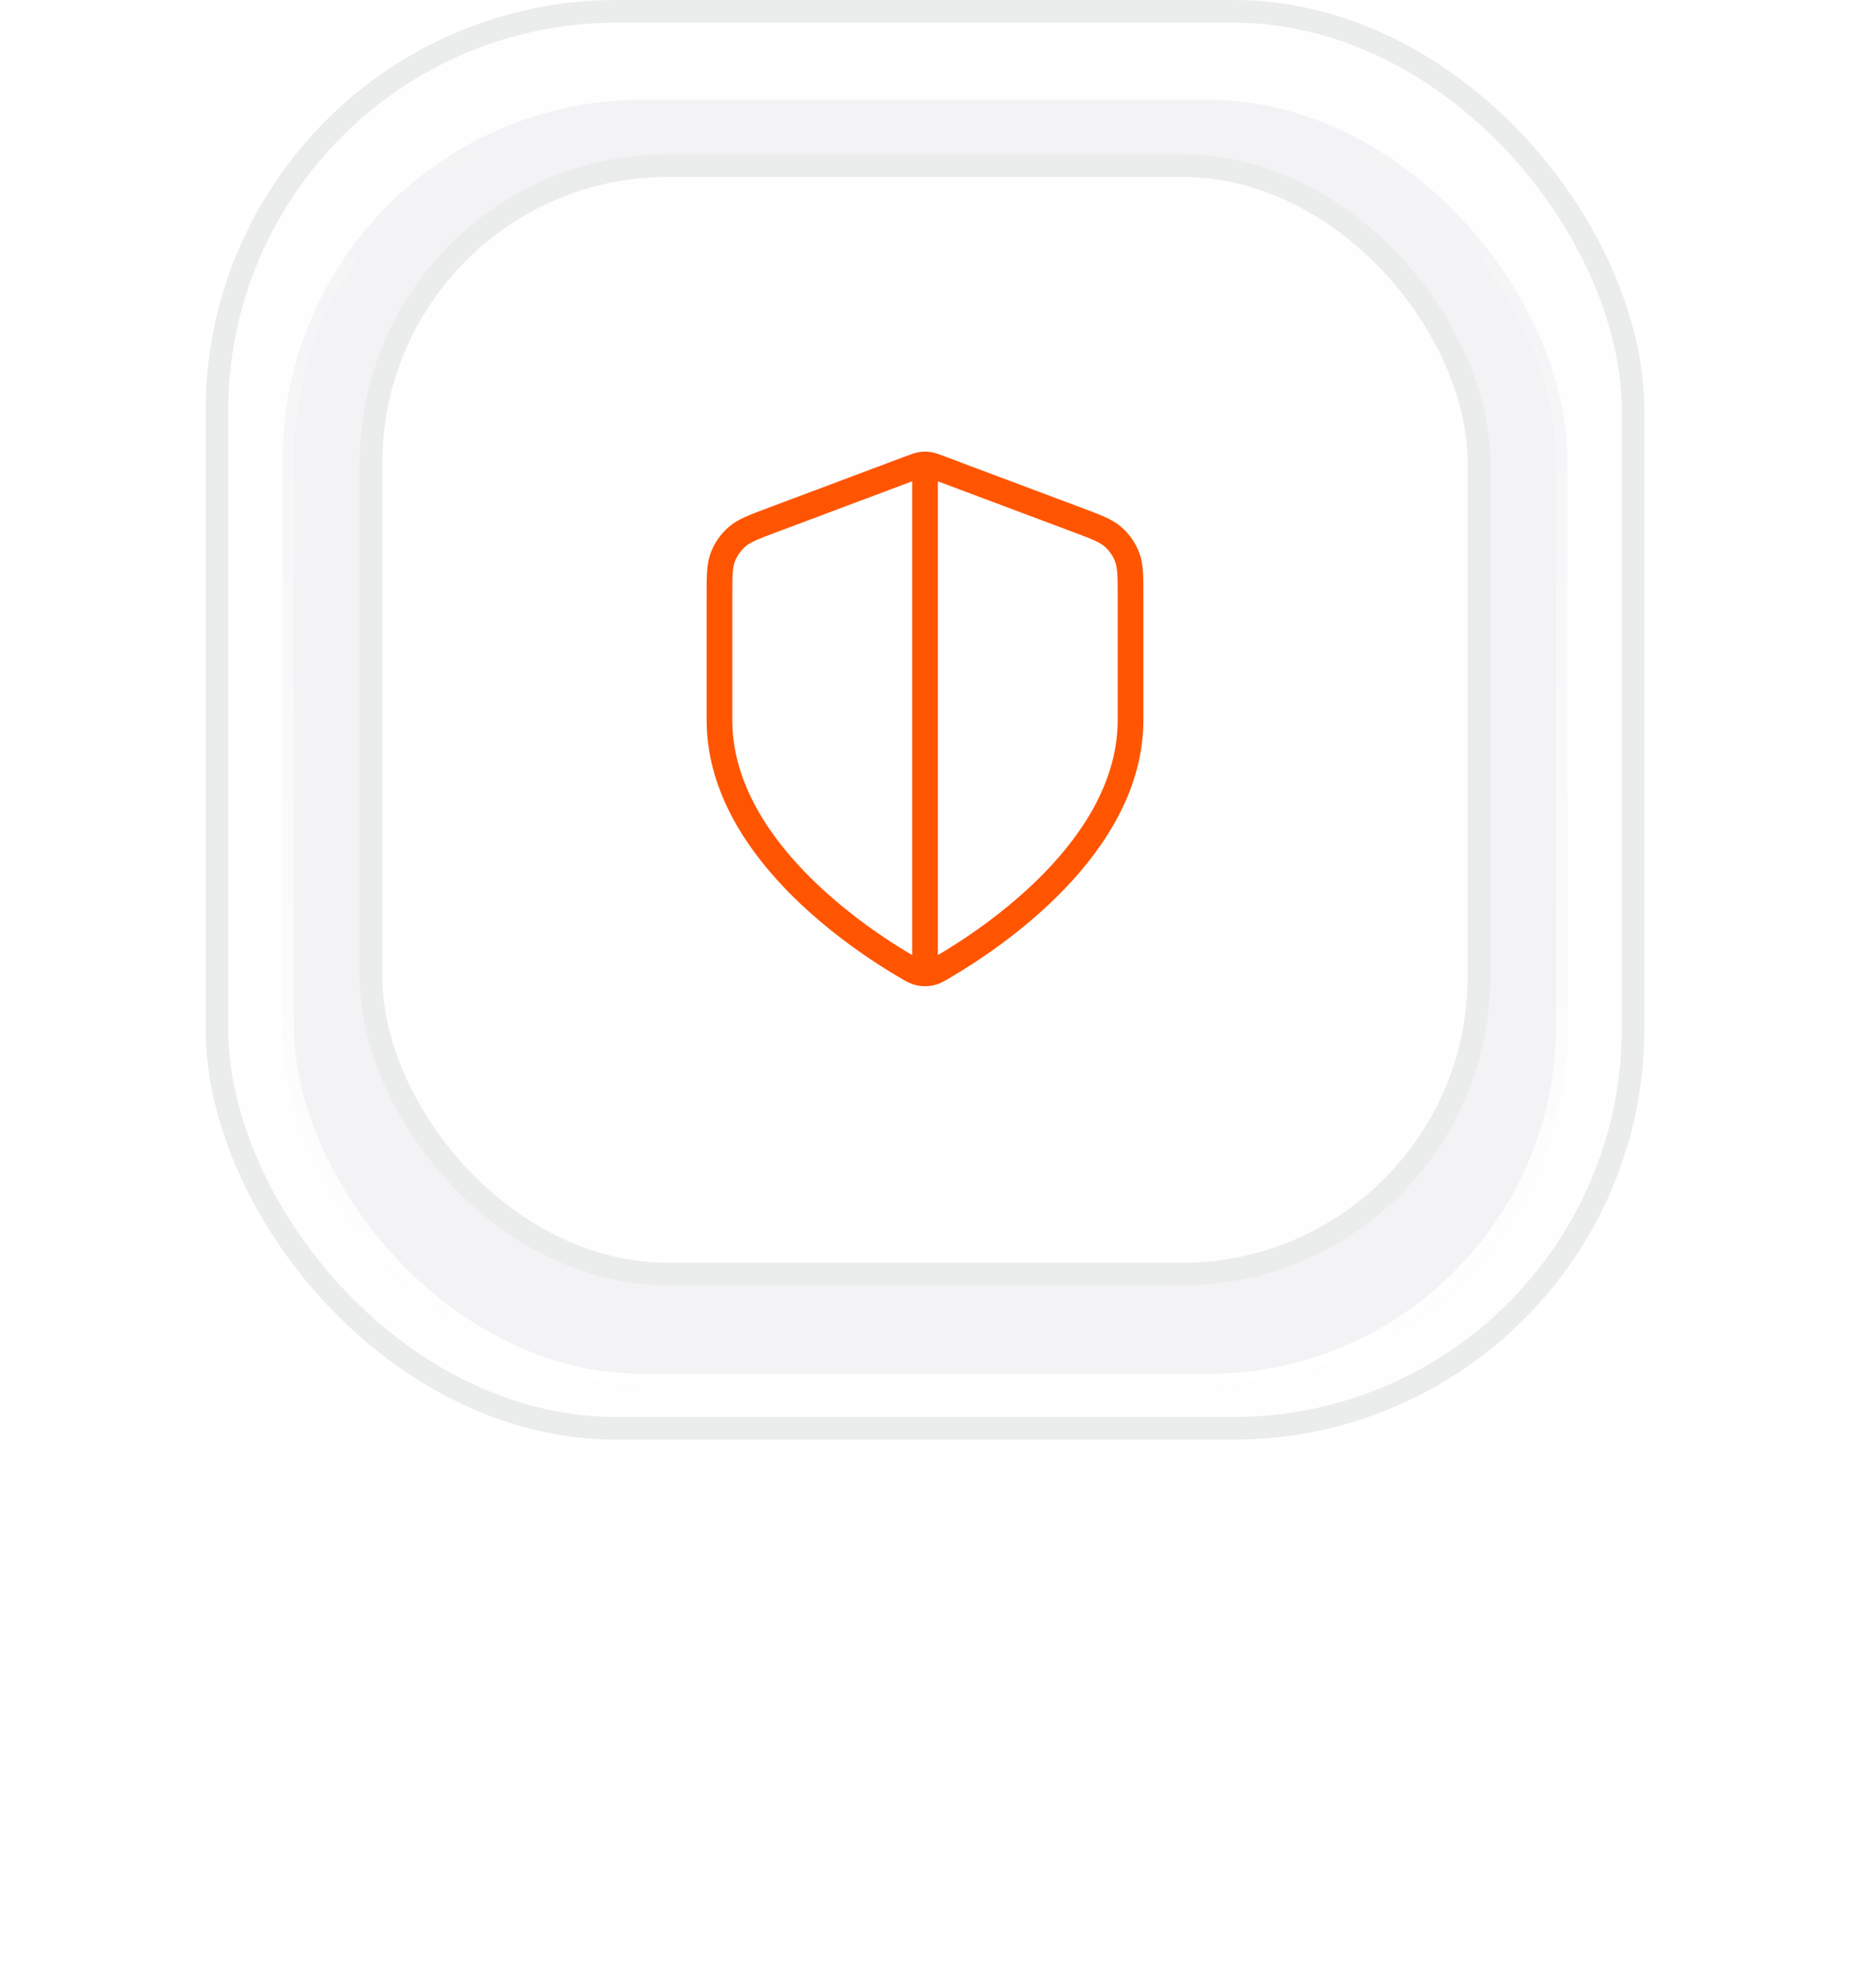 <svg width="108" height="116" viewBox="0 0 108 116" fill="none" xmlns="http://www.w3.org/2000/svg">
<g filter="url(#filter0_f_15305_80681)">
<rect x="30" y="46.5" width="48" height="39" rx="9" fill="#FF5500" fill-opacity="0.35"/>
</g>
<g filter="url(#filter1_f_15305_80681)">
<rect x="18" y="18" width="72" height="69" rx="18" fill="white"/>
</g>
<rect x="12.661" y="0.661" width="82.678" height="82.678" rx="23.339" fill="#FEFEFE"/>
<rect x="12.661" y="0.661" width="82.678" height="82.678" rx="23.339" stroke="#EBECEC" stroke-width="1.322"/>
<g filter="url(#filter2_i_15305_80681)">
<rect x="16.5" y="4.5" width="75" height="75" rx="21" fill="#F3F3F5"/>
<rect x="16.831" y="4.831" width="74.339" height="74.339" rx="20.669" stroke="url(#paint0_linear_15305_80681)" stroke-width="0.661"/>
</g>
<rect x="21.661" y="9.661" width="64.678" height="64.678" rx="17.339" fill="#FEFEFE"/>
<rect x="21.661" y="9.661" width="64.678" height="64.678" rx="17.339" stroke="#EBECEC" stroke-width="1.322"/>
<path d="M54 27.75V56.25M66 42C66 49.362 57.969 54.717 55.047 56.422C54.715 56.616 54.549 56.712 54.315 56.763C54.133 56.802 53.867 56.802 53.685 56.763C53.451 56.712 53.285 56.616 52.953 56.422C50.031 54.717 42 49.362 42 42V34.826C42 33.627 42 33.027 42.196 32.512C42.369 32.056 42.651 31.65 43.017 31.328C43.43 30.963 43.992 30.753 45.115 30.332L53.157 27.316C53.469 27.199 53.625 27.14 53.785 27.117C53.928 27.096 54.072 27.096 54.215 27.117C54.375 27.14 54.531 27.199 54.843 27.316L62.885 30.332C64.008 30.753 64.57 30.963 64.984 31.328C65.349 31.65 65.631 32.056 65.804 32.512C66 33.027 66 33.627 66 34.826V42Z" stroke="#FF5500" stroke-width="1.5" stroke-linecap="round" stroke-linejoin="round"/>
<defs>
<filter id="filter0_f_15305_80681" x="0" y="16.5" width="108" height="99" filterUnits="userSpaceOnUse" color-interpolation-filters="sRGB">
<feFlood flood-opacity="0" result="BackgroundImageFix"/>
<feBlend mode="normal" in="SourceGraphic" in2="BackgroundImageFix" result="shape"/>
<feGaussianBlur stdDeviation="15" result="effect1_foregroundBlur_15305_80681"/>
</filter>
<filter id="filter1_f_15305_80681" x="9" y="9" width="90" height="87" filterUnits="userSpaceOnUse" color-interpolation-filters="sRGB">
<feFlood flood-opacity="0" result="BackgroundImageFix"/>
<feBlend mode="normal" in="SourceGraphic" in2="BackgroundImageFix" result="shape"/>
<feGaussianBlur stdDeviation="4.5" result="effect1_foregroundBlur_15305_80681"/>
</filter>
<filter id="filter2_i_15305_80681" x="16.5" y="4.5" width="75" height="76.322" filterUnits="userSpaceOnUse" color-interpolation-filters="sRGB">
<feFlood flood-opacity="0" result="BackgroundImageFix"/>
<feBlend mode="normal" in="SourceGraphic" in2="BackgroundImageFix" result="shape"/>
<feColorMatrix in="SourceAlpha" type="matrix" values="0 0 0 0 0 0 0 0 0 0 0 0 0 0 0 0 0 0 127 0" result="hardAlpha"/>
<feOffset dy="1.322"/>
<feGaussianBlur stdDeviation="1.984"/>
<feComposite in2="hardAlpha" operator="arithmetic" k2="-1" k3="1"/>
<feColorMatrix type="matrix" values="0 0 0 0 0 0 0 0 0 0 0 0 0 0 0 0 0 0 0.15 0"/>
<feBlend mode="normal" in2="shape" result="effect1_innerShadow_15305_80681"/>
</filter>
<linearGradient id="paint0_linear_15305_80681" x1="54" y1="4.5" x2="54" y2="79.5" gradientUnits="userSpaceOnUse">
<stop stop-color="white" stop-opacity="0"/>
<stop offset="1" stop-color="white"/>
</linearGradient>
</defs>
</svg>
